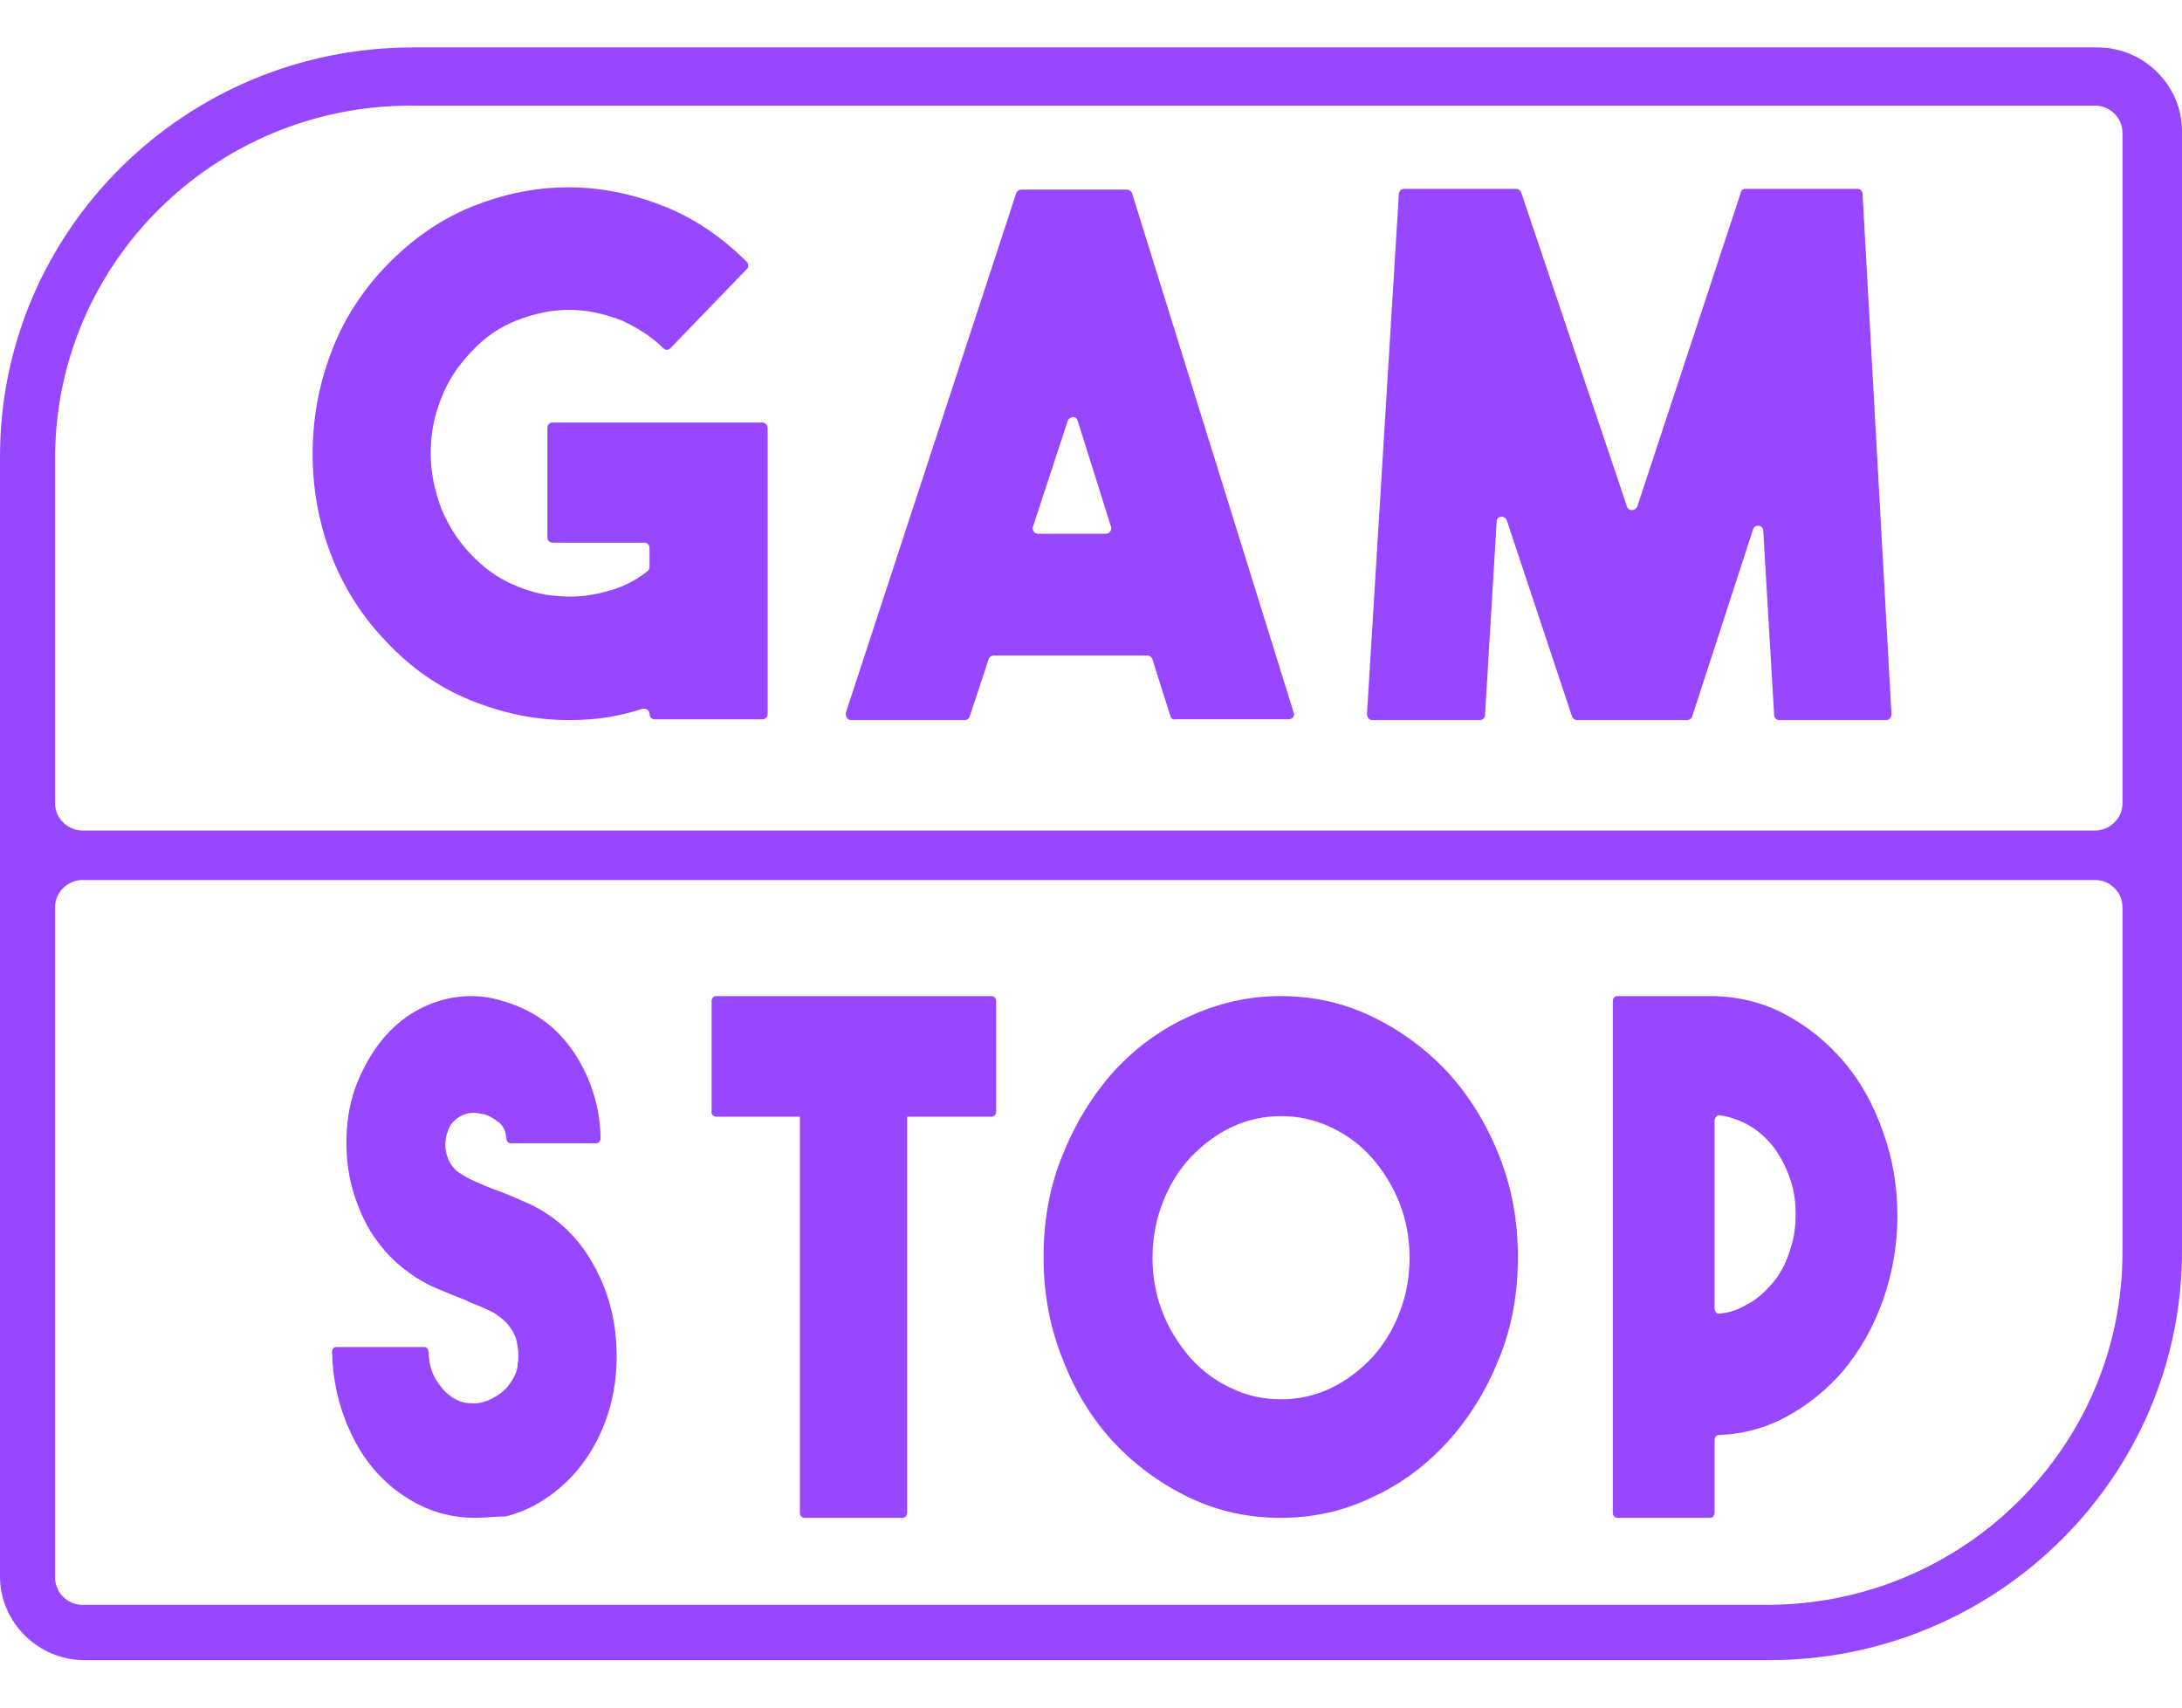 <svg width="46" height="36" viewBox="0 0 46 36" fill="none" xmlns="http://www.w3.org/2000/svg">
<path d="M44.219 1H8.705C3.903 1 0 4.866 0 9.623V19.979V33.236C0 34.202 0.805 35 1.781 35H37.295C42.097 35 46 31.134 46 26.377V2.765C46 1.798 45.195 1 44.219 1ZM44.745 26.408C44.745 30.504 41.384 33.834 37.249 33.834H1.735C1.425 33.834 1.162 33.573 1.162 33.266V19.12C1.162 18.813 1.425 18.553 1.735 18.553H44.172C44.482 18.553 44.745 18.813 44.745 19.12V26.408ZM44.745 16.942C44.745 17.248 44.482 17.509 44.172 17.509H1.735C1.425 17.509 1.162 17.248 1.162 16.942V9.653C1.162 5.557 4.523 2.227 8.658 2.227H44.172C44.482 2.227 44.745 2.488 44.745 2.795V16.942Z" fill="#9747FF"/>
<path d="M16.076 8.908H11.646C11.586 8.908 11.54 8.956 11.54 9.019V11.331C11.54 11.394 11.586 11.441 11.646 11.441H13.586C13.647 11.441 13.693 11.489 13.693 11.552V11.948C13.693 11.98 13.677 12.027 13.647 12.044C13.388 12.25 13.097 12.392 12.777 12.471C12.441 12.566 12.105 12.598 11.768 12.566C11.432 12.55 11.111 12.456 10.791 12.313C10.47 12.171 10.195 11.964 9.935 11.695C9.66 11.41 9.446 11.078 9.294 10.697C9.156 10.317 9.08 9.937 9.08 9.557C9.08 9.177 9.141 8.796 9.294 8.417C9.431 8.052 9.645 7.72 9.935 7.418C10.21 7.118 10.53 6.896 10.897 6.753C11.264 6.611 11.631 6.532 11.997 6.532C12.363 6.532 12.731 6.611 13.097 6.753C13.418 6.896 13.723 7.086 13.983 7.339C14.029 7.387 14.09 7.387 14.136 7.339L15.74 5.676C15.786 5.645 15.786 5.565 15.74 5.518C15.235 5.011 14.655 4.615 14.029 4.361C13.357 4.092 12.684 3.949 11.982 3.949C11.28 3.949 10.608 4.091 9.936 4.361C9.279 4.631 8.683 5.043 8.149 5.598C7.63 6.136 7.232 6.753 6.973 7.451C6.713 8.147 6.591 8.845 6.591 9.573C6.591 10.286 6.713 10.999 6.973 11.68C7.232 12.361 7.614 12.979 8.149 13.533C8.668 14.088 9.264 14.5 9.936 14.769C10.608 15.038 11.28 15.181 11.982 15.181C12.258 15.181 12.547 15.165 12.838 15.118C13.083 15.07 13.312 15.023 13.541 14.943C13.618 14.927 13.694 14.975 13.694 15.054C13.694 15.117 13.74 15.165 13.801 15.165H16.076C16.137 15.165 16.183 15.117 16.183 15.054V9.02C16.183 8.956 16.122 8.908 16.076 8.908Z" fill="#9747FF"/>
<path d="M23.76 3.998H21.529C21.483 3.998 21.437 4.03 21.422 4.077L17.833 15.022C17.817 15.101 17.863 15.181 17.94 15.181H20.338C20.384 15.181 20.43 15.149 20.444 15.101L20.842 13.897C20.858 13.85 20.903 13.818 20.949 13.818H24.187C24.233 13.818 24.279 13.85 24.294 13.897L24.675 15.101C24.691 15.149 24.736 15.181 24.782 15.164H27.166C27.242 15.164 27.303 15.101 27.272 15.022L23.867 4.077C23.851 4.03 23.805 3.998 23.76 3.998ZM23.316 11.253H21.881C21.804 11.253 21.758 11.174 21.774 11.111L22.508 8.877C22.553 8.766 22.691 8.766 22.721 8.877L23.424 11.111C23.439 11.174 23.393 11.253 23.316 11.253Z" fill="#9747FF"/>
<path d="M39.159 3.982H36.791C36.745 3.982 36.699 4.014 36.699 4.062L34.515 10.683C34.469 10.778 34.332 10.778 34.301 10.683L32.071 4.062C32.055 4.014 32.01 3.982 31.964 3.982H29.596C29.536 3.982 29.49 4.03 29.49 4.093L28.818 15.054C28.818 15.117 28.864 15.181 28.925 15.181H31.2C31.261 15.181 31.307 15.133 31.307 15.07L31.552 11C31.552 10.873 31.72 10.857 31.765 10.968L33.14 15.102C33.156 15.15 33.201 15.181 33.247 15.181H35.569C35.614 15.181 35.66 15.15 35.675 15.102L36.958 11.158C36.989 11.047 37.172 11.063 37.172 11.19L37.401 15.07C37.401 15.133 37.447 15.181 37.508 15.181H39.768C39.829 15.181 39.875 15.118 39.875 15.054L39.266 4.093C39.266 4.029 39.22 3.982 39.159 3.982Z" fill="#9747FF"/>
<path d="M11.305 25.454C11.166 25.379 11.016 25.319 10.878 25.258C10.74 25.199 10.602 25.138 10.464 25.093C10.301 25.033 10.163 24.973 10.025 24.913C9.886 24.853 9.761 24.778 9.648 24.703C9.535 24.613 9.447 24.478 9.41 24.312C9.372 24.147 9.385 23.982 9.448 23.832C9.485 23.712 9.56 23.637 9.636 23.577C9.724 23.517 9.799 23.486 9.874 23.472C9.95 23.457 10.012 23.457 10.075 23.472C10.125 23.472 10.151 23.487 10.176 23.487C10.189 23.487 10.189 23.487 10.201 23.487C10.289 23.517 10.389 23.562 10.502 23.653C10.602 23.713 10.665 23.848 10.677 24.013C10.677 24.058 10.715 24.103 10.765 24.103H12.572C12.622 24.103 12.66 24.058 12.66 23.998C12.66 23.683 12.61 23.383 12.521 23.082C12.421 22.752 12.283 22.466 12.107 22.197C11.932 21.942 11.718 21.701 11.467 21.521C11.216 21.341 10.94 21.206 10.638 21.116C10.324 21.011 10.01 20.981 9.709 21.011C9.408 21.041 9.12 21.131 8.856 21.266C8.592 21.401 8.341 21.596 8.128 21.837C7.914 22.077 7.738 22.362 7.588 22.692C7.424 23.052 7.337 23.428 7.312 23.818C7.287 24.194 7.312 24.584 7.399 24.944C7.487 25.304 7.625 25.65 7.814 25.965C8.015 26.281 8.253 26.551 8.529 26.761C8.742 26.927 8.968 27.062 9.182 27.152C9.395 27.242 9.608 27.332 9.809 27.407C9.91 27.467 10.023 27.498 10.123 27.542C10.224 27.587 10.324 27.632 10.412 27.677C10.524 27.752 10.625 27.827 10.688 27.902C10.764 27.992 10.813 28.067 10.851 28.157C10.889 28.232 10.901 28.323 10.914 28.398C10.927 28.473 10.927 28.532 10.927 28.578C10.927 28.623 10.927 28.683 10.914 28.758C10.914 28.833 10.889 28.923 10.851 28.998C10.813 29.088 10.751 29.164 10.688 29.253C10.612 29.328 10.524 29.403 10.412 29.463C10.261 29.553 10.085 29.598 9.923 29.583C9.759 29.583 9.609 29.524 9.458 29.403C9.383 29.344 9.283 29.238 9.182 29.073C9.095 28.923 9.044 28.743 9.032 28.503C9.032 28.443 8.994 28.398 8.944 28.398H7.088C7.038 28.398 7 28.443 7 28.503C7.013 29.088 7.138 29.644 7.364 30.139C7.602 30.68 7.941 31.114 8.381 31.445C8.632 31.625 8.896 31.775 9.172 31.865C9.448 31.956 9.736 32 10.012 32C10.239 32 10.452 31.97 10.665 31.97C10.891 31.91 11.091 31.835 11.306 31.715C11.832 31.415 12.247 30.994 12.548 30.439C12.849 29.884 13 29.268 13 28.592C13 27.916 12.85 27.286 12.548 26.731C12.246 26.159 11.832 25.739 11.305 25.454Z" fill="#9747FF"/>
<path d="M38.875 22.388C38.517 21.967 38.106 21.639 37.643 21.39C37.179 21.14 36.676 21.016 36.146 21H34.093C34.04 21 34 21.047 34 21.109V31.891C34 31.953 34.04 32 34.093 32H36.053C36.106 32 36.146 31.953 36.146 31.891V30.362C36.146 30.299 36.186 30.253 36.238 30.253C36.728 30.237 37.206 30.112 37.642 29.878C38.106 29.628 38.517 29.301 38.874 28.88C39.219 28.459 39.496 27.975 39.695 27.414C39.894 26.852 40 26.259 40 25.635C40 24.995 39.894 24.403 39.695 23.857C39.497 23.294 39.232 22.809 38.875 22.388ZM37.722 26.398C37.643 26.648 37.524 26.867 37.365 27.054C37.206 27.241 37.034 27.397 36.822 27.506C36.636 27.615 36.451 27.678 36.252 27.693C36.199 27.709 36.146 27.646 36.146 27.584V23.621C36.146 23.559 36.198 23.512 36.252 23.512C36.451 23.543 36.649 23.606 36.822 23.699C37.034 23.808 37.206 23.964 37.365 24.151C37.511 24.338 37.63 24.557 37.722 24.806C37.815 25.056 37.855 25.321 37.855 25.602C37.855 25.883 37.815 26.148 37.722 26.398Z" fill="#9747FF"/>
<path d="M30.524 22.61C30.071 22.125 29.546 21.734 28.936 21.438C28.326 21.141 27.688 21 26.993 21C26.298 21 25.66 21.156 25.05 21.438C24.44 21.719 23.915 22.11 23.461 22.61C23.021 23.109 22.666 23.687 22.397 24.36C22.128 25.016 22 25.735 22 26.5C22 27.25 22.127 27.968 22.397 28.64C22.653 29.313 23.007 29.891 23.461 30.39C23.915 30.875 24.44 31.266 25.05 31.562C25.66 31.859 26.312 32 26.993 32C27.674 32 28.326 31.86 28.936 31.562C29.546 31.281 30.071 30.89 30.524 30.39C30.978 29.891 31.333 29.313 31.603 28.64C31.872 27.984 32 27.265 32 26.5C32 25.75 31.873 25.032 31.603 24.36C31.334 23.687 30.979 23.109 30.524 22.61ZM29.503 27.672C29.361 28.047 29.163 28.359 28.921 28.625C28.666 28.891 28.382 29.11 28.056 29.266C27.729 29.423 27.375 29.501 27.006 29.501C26.624 29.501 26.283 29.423 25.957 29.266C25.617 29.11 25.333 28.892 25.092 28.625C24.851 28.344 24.651 28.032 24.51 27.672C24.368 27.312 24.297 26.922 24.297 26.516C24.297 26.11 24.368 25.719 24.51 25.36C24.651 24.985 24.85 24.673 25.092 24.407C25.347 24.141 25.631 23.922 25.957 23.765C26.284 23.609 26.638 23.531 27.006 23.531C27.376 23.531 27.73 23.609 28.056 23.765C28.396 23.922 28.68 24.14 28.921 24.407C29.162 24.688 29.361 25 29.503 25.36C29.645 25.72 29.716 26.11 29.716 26.516C29.716 26.922 29.645 27.312 29.503 27.672Z" fill="#9747FF"/>
<path d="M20.904 21H15.099C15.044 21 15.002 21.047 15.002 21.109V23.434C14.988 23.496 15.044 23.543 15.099 23.543H16.863V31.891C16.863 31.953 16.904 32 16.96 32H19.028C19.084 32 19.125 31.953 19.125 31.891V23.543H20.903C20.958 23.543 21 23.496 21 23.434V21.109C21.001 21.047 20.959 21 20.904 21Z" fill="#9747FF"/>
</svg>
